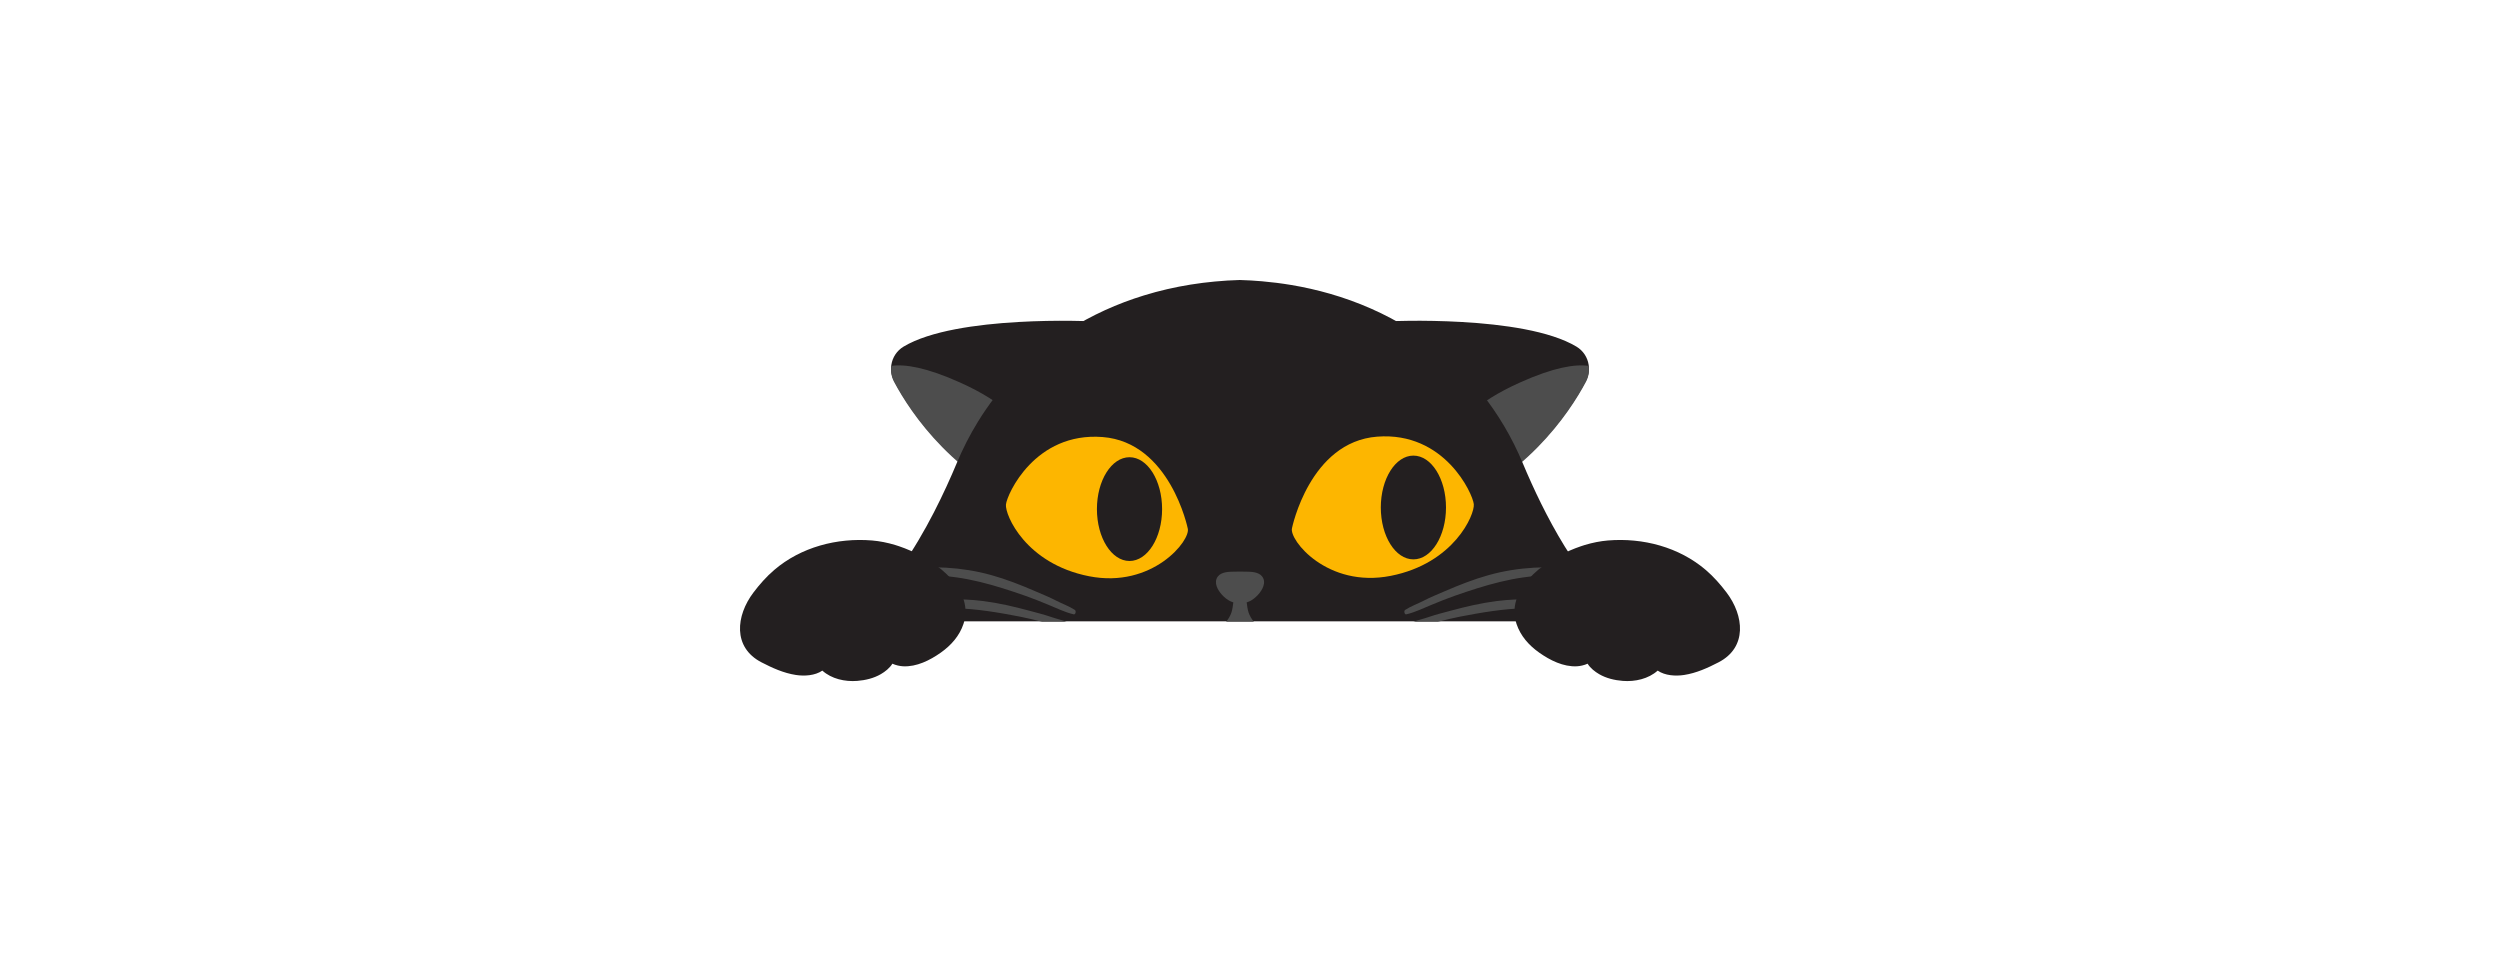 <?xml version="1.0" encoding="UTF-8"?> <svg xmlns="http://www.w3.org/2000/svg" width="250" height="96" viewBox="0 0 250 96" fill="none"><path d="M143.541 51.231C142.621 51.571 141.653 51.873 140.638 52.13C126.493 55.716 138.8 32.132 138.8 32.132C138.8 32.132 152.329 31.475 157.644 34.661C158.327 35.072 158.756 35.751 158.866 36.486C158.947 37.017 158.863 37.577 158.591 38.086C156.911 41.247 152.441 47.955 143.541 51.231Z" fill="#231F20"></path><path d="M104.461 51.232C105.379 51.572 106.349 51.873 107.364 52.13C121.509 55.717 109.203 32.133 109.203 32.133C109.203 32.133 95.672 31.476 90.356 34.662C89.675 35.072 89.246 35.752 89.134 36.487C89.054 37.017 89.138 37.578 89.409 38.087C91.091 41.248 95.561 47.955 104.461 51.232Z" fill="#231F20"></path><path d="M143.541 51.334C144.042 46.797 143.159 42.23 151.969 38.263C155.366 36.733 157.511 36.392 158.866 36.589C158.948 37.119 158.863 37.68 158.591 38.189C156.909 41.349 152.441 48.057 143.541 51.334Z" fill="#4D4D4D"></path><path d="M104.461 51.334C103.959 46.797 104.843 42.23 96.033 38.263C92.636 36.733 90.49 36.392 89.134 36.589C89.054 37.119 89.138 37.679 89.409 38.189C91.091 41.349 95.561 48.057 104.461 51.334Z" fill="#4D4D4D"></path><path d="M90.304 60.486C90.433 60.708 90.579 60.932 90.744 61.158C90.973 61.48 91.239 61.806 91.536 62.136H156.413C156.71 61.806 156.974 61.48 157.207 61.158C157.369 60.932 157.516 60.708 157.645 60.486C158.239 59.466 158.468 58.503 158.263 57.644C158.218 57.46 158.155 57.282 158.071 57.109C158.04 57.044 158.007 56.981 157.97 56.919C157.926 56.845 157.88 56.772 157.829 56.7C155.916 54.006 154.324 50.91 153.164 48.356C152.829 47.621 152.532 46.93 152.272 46.308C150.144 41.21 146.645 36.784 142.097 33.649C141.749 33.41 141.401 33.18 141.049 32.957C138.487 31.345 135.772 30.175 133.003 29.377C131.722 29.008 130.425 28.716 129.128 28.499C128.148 28.335 127.168 28.212 126.192 28.127C125.451 28.063 124.71 28.02 123.974 28C123.145 28.024 122.314 28.073 121.48 28.153C120.681 28.227 119.877 28.329 119.075 28.457C117.508 28.709 115.943 29.065 114.398 29.541C114.068 29.642 113.739 29.749 113.41 29.861C110.797 30.755 108.249 31.997 105.853 33.649C102.587 35.899 99.862 38.815 97.797 42.166C96.987 43.484 96.277 44.869 95.677 46.308C94.513 49.096 92.582 53.23 90.12 56.7C90.069 56.772 90.022 56.845 89.979 56.919C89.942 56.981 89.909 57.044 89.877 57.109C89.793 57.282 89.731 57.46 89.686 57.644C89.48 58.503 89.709 59.467 90.304 60.486Z" fill="#231F20"></path><path d="M129.201 52.808C129.201 52.808 130.967 44.185 137.719 43.665C144.471 43.146 147.277 49.379 147.38 50.418C147.485 51.457 145.407 56.34 139.07 57.586C132.732 58.833 128.877 53.984 129.201 52.808Z" fill="#FDB600"></path><path d="M138.081 50.749C138.081 53.614 139.54 55.937 141.34 55.937C143.141 55.937 144.6 53.614 144.6 50.749C144.6 47.884 143.141 45.561 141.34 45.561C139.54 45.561 138.081 47.884 138.081 50.749Z" fill="#231F20"></path><path d="M118.775 52.845C118.775 52.845 117.007 44.223 110.255 43.703C103.502 43.183 100.698 49.416 100.594 50.455C100.49 51.495 102.567 56.377 108.905 57.624C115.243 58.871 119.097 54.022 118.775 52.845Z" fill="#FDB600"></path><path d="M109.692 50.91C109.692 53.776 111.152 56.099 112.951 56.099C114.75 56.099 116.21 53.776 116.21 50.91C116.21 48.045 114.75 45.722 112.951 45.722C111.152 45.722 109.692 48.045 109.692 50.91Z" fill="#231F20"></path><path d="M121.788 57.646C122.161 57.158 122.982 57.17 123.531 57.165C123.679 57.163 123.836 57.159 123.998 57.159C124.165 57.159 124.322 57.163 124.47 57.165C125.019 57.17 125.84 57.158 126.213 57.646C126.676 58.249 126.223 59.023 125.79 59.492C125.304 60.014 124.688 60.388 124.001 60.276C123.311 60.388 122.697 60.014 122.211 59.492C121.778 59.023 121.325 58.249 121.788 57.646Z" fill="#4D4D4D"></path><path d="M123.141 61.258C123.027 61.591 122.841 61.903 122.613 62.174H125.388C125.16 61.903 124.974 61.591 124.86 61.258C124.746 60.927 124.72 60.58 124.667 60.237C124.643 60.081 124.615 59.925 124.569 59.774C124.501 59.551 124.215 59.41 124.001 59.511C123.786 59.41 123.5 59.551 123.433 59.774C123.388 59.925 123.358 60.081 123.333 60.237C123.281 60.58 123.255 60.927 123.141 61.258Z" fill="#4D4D4D"></path><path d="M141.34 62.174H143.797C144.531 61.991 145.265 61.807 146.008 61.663C148.178 61.243 150.326 60.879 152.537 60.821C153.551 60.795 154.578 60.834 155.626 60.961C156.16 61.026 156.695 61.104 157.231 61.195C159.676 61.609 162.145 62.287 164.575 63.171C164.772 63.242 164.796 62.846 164.602 62.772C162.736 62.067 160.867 61.349 158.993 60.845C158.553 60.727 158.112 60.619 157.672 60.523C156.211 60.204 154.758 60.011 153.32 59.953C152.093 59.904 150.879 59.952 149.677 60.105C148.116 60.303 146.6 60.659 145.091 61.066C144.347 61.269 143.592 61.45 142.865 61.705C142.366 61.878 141.84 61.994 141.34 62.174Z" fill="#4D4D4D"></path><path d="M140.512 60.995C141.097 60.613 141.758 60.388 142.369 60.07C143.061 59.711 143.784 59.422 144.495 59.115C145.935 58.492 147.388 57.92 148.895 57.503C151.829 56.691 154.897 56.539 158.043 56.962C159.909 57.212 161.788 57.68 163.66 58.137C163.858 58.185 163.862 58.59 163.667 58.545C160.691 57.863 157.683 57.501 154.765 57.546C151.481 57.598 148.474 58.533 145.435 59.592C144.677 59.856 143.932 60.164 143.188 60.468C142.354 60.809 141.506 61.231 140.63 61.434C140.439 61.478 140.369 61.089 140.512 60.995Z" fill="#4D4D4D"></path><path d="M83.425 63.171C85.855 62.287 88.326 61.609 90.769 61.195C91.306 61.104 91.84 61.026 92.375 60.962C93.422 60.834 94.449 60.795 95.463 60.821C97.674 60.879 99.823 61.243 101.991 61.663C102.735 61.807 103.469 61.991 104.203 62.174H106.66C106.161 61.994 105.635 61.878 105.136 61.705C104.408 61.45 103.652 61.269 102.908 61.066C101.402 60.659 99.884 60.303 98.323 60.105C97.122 59.952 95.905 59.904 94.681 59.953C93.243 60.011 91.79 60.204 90.331 60.523C89.89 60.619 89.449 60.727 89.006 60.845C87.133 61.349 85.264 62.067 83.399 62.772C83.204 62.846 83.228 63.242 83.425 63.171Z" fill="#4D4D4D"></path><path d="M107.491 60.995C106.904 60.613 106.244 60.388 105.631 60.07C104.941 59.712 104.217 59.422 103.507 59.115C102.067 58.492 100.613 57.92 99.108 57.504C96.172 56.691 93.104 56.539 89.959 56.962C88.092 57.212 86.214 57.681 84.341 58.137C84.144 58.185 84.138 58.59 84.335 58.545C87.308 57.864 90.317 57.501 93.237 57.547C96.52 57.598 99.528 58.533 102.566 59.592C103.324 59.856 104.068 60.164 104.814 60.468C105.647 60.809 106.496 61.232 107.372 61.434C107.562 61.479 107.632 61.089 107.491 60.995Z" fill="#4D4D4D"></path><path d="M151.749 59.651C151.941 59.172 152.212 58.72 152.537 58.299C152.774 57.992 153.039 57.701 153.319 57.43C153.661 57.1 154.027 56.798 154.399 56.529C155.172 55.969 156.04 55.469 156.958 55.064C157.332 54.9 157.712 54.753 158.096 54.623C158.221 54.58 158.347 54.54 158.472 54.501C159.244 54.269 160.026 54.11 160.797 54.047C164.291 53.762 167.901 54.704 170.586 57.003C171.359 57.664 172.048 58.448 172.66 59.258C174.4 61.559 174.75 64.731 171.856 66.231C170.769 66.794 169.637 67.307 168.418 67.496C167.562 67.629 166.501 67.566 165.767 67.061C164.844 67.889 163.504 68.188 162.276 68.09C161.461 68.025 160.627 67.83 159.914 67.414C159.504 67.176 159.027 66.811 158.762 66.369C158.412 66.528 158.018 66.611 157.697 66.629C156.335 66.702 155 66.025 153.917 65.26C152.89 64.534 152.056 63.598 151.651 62.391C151.326 61.421 151.411 60.496 151.749 59.651Z" fill="#231F20"></path><path d="M75.34 59.258C75.952 58.448 76.641 57.664 77.414 57.003C80.098 54.704 83.71 53.762 87.203 54.047C87.974 54.11 88.757 54.269 89.525 54.501C89.653 54.54 89.778 54.58 89.904 54.623C90.288 54.753 90.668 54.9 91.04 55.064C91.959 55.469 92.829 55.969 93.6 56.529C93.972 56.799 94.338 57.1 94.681 57.43C94.961 57.701 95.226 57.992 95.462 58.299C95.787 58.72 96.058 59.173 96.251 59.651C96.589 60.496 96.675 61.421 96.348 62.391C95.943 63.598 95.109 64.534 94.083 65.26C92.999 66.025 91.665 66.702 90.302 66.629C89.984 66.611 89.589 66.528 89.238 66.369C88.972 66.811 88.496 67.176 88.085 67.414C87.373 67.829 86.539 68.025 85.725 68.09C84.495 68.188 83.155 67.889 82.234 67.061C81.498 67.566 80.438 67.629 79.582 67.496C78.363 67.308 77.231 66.794 76.145 66.231C73.249 64.731 73.6 61.56 75.34 59.258Z" fill="#231F20"></path></svg> 